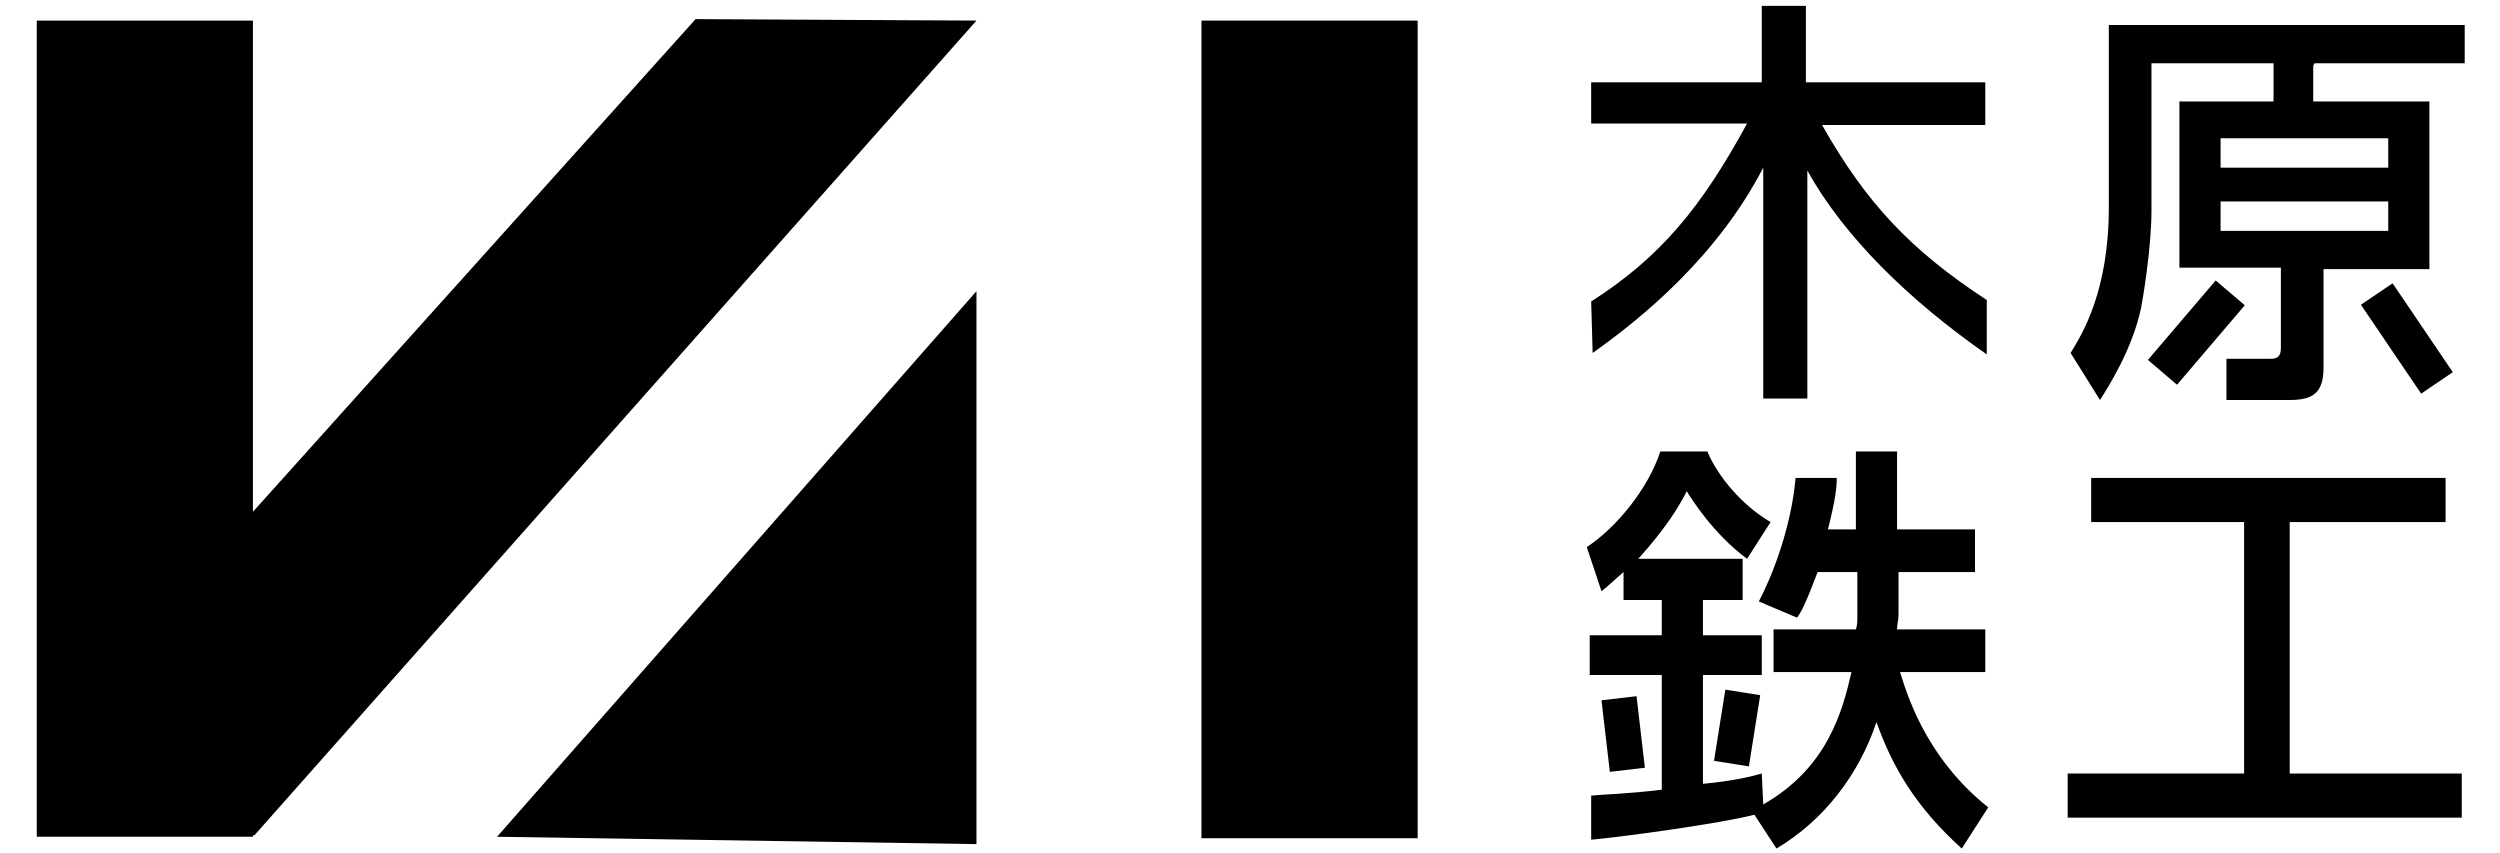 <?xml version="1.0" encoding="utf-8"?>
<!-- Generator: Adobe Illustrator 28.1.0, SVG Export Plug-In . SVG Version: 6.00 Build 0)  -->
<svg version="1.1" id="レイヤー_1" xmlns="http://www.w3.org/2000/svg" xmlns:xlink="http://www.w3.org/1999/xlink" x="0px"
	 y="0px" viewBox="0 0 170 58" style="enable-background:new 0 0 170 58;" xml:space="preserve">
<g>
	<rect x="81.7" y="1.4" width="14.7" height="55.6"/>
	<polygon points="17.2,34.8 17.2,1.4 2.5,1.4 2.5,56.9 17.2,56.9 17.2,56.8 17.3,56.8 66.4,1.4 47.3,1.3 	"/>
	<polygon points="66.4,57.4 66.4,19.8 33.8,56.9 	"/>
	<path d="M108.2,20.5l0.1,3.5c3.4-2.4,8.5-6.6,11.6-12.6v15.7h3V11.6c2.5,4.5,6.9,8.8,12.2,12.5l0-3.7c-5.2-3.4-8.2-6.6-11.2-11.9
		H135V5.6h-12.2V0.4h-3v5.2h-11.6v2.8h10.6C115.7,14.1,112.9,17.5,108.2,20.5z"/>
	<path d="M143.4,1.7v12.4c0,5.7-1.8,8.6-2.6,9.9l2,3.2c0.5-0.8,2.2-3.4,2.8-6.3c0.1-0.5,0.7-4,0.7-6.6V4.3h8.3v2.6h-6.4v11.3h6.9
		v5.4c0,0.5-0.1,0.8-0.7,0.8h-3l0,2.8h4.3c1.6,0,2.3-0.5,2.3-2.2v-6.7h7.2V6.9l-7.9,0V4.6c0-0.1,0-0.2,0.1-0.3h10.2V1.7H143.4z
		 M162.4,15.7H151v-2h11.4V15.7z M162.4,11.4H151v-2h11.4V11.4z"/>
	<path d="M129.2,45.7h5.8v-2.9H129c0-0.4,0.1-0.6,0.1-1v-2.9h5.2v-2.9H129v-5.3h-2.8v5.3h-1.9c0.5-2,0.6-2.8,0.6-3.5l-2.8,0
		c-0.3,3.4-1.6,6.7-2.5,8.4l2.6,1.1c0.3-0.4,0.6-1,1.4-3.1h2.7v2.9c0,0.5,0,0.7-0.1,1h-5.6v2.9h5.3c-0.6,2.6-1.6,6.5-6,9l-0.1-2.1
		c-0.7,0.2-1.9,0.5-4,0.7v-7.4h4v-2.7h-4v-2.4h2.7V38h-7.1c1.9-2.1,2.8-3.6,3.3-4.6c0.3,0.5,1.8,2.9,4.1,4.6l1.6-2.5
		c-1.9-1.1-3.6-3.1-4.3-4.8h-3.2c-0.8,2.5-3,5.2-5,6.5l1,3c0.4-0.3,0.8-0.7,1.5-1.3v1.9h2.6v2.4h-4.9v2.7h4.9v7.8
		c-2.5,0.3-3.7,0.3-4.8,0.4v3c2.2-0.2,8.8-1.1,11.1-1.7l1.5,2.3c3.2-1.9,5.6-5,6.8-8.6c1.1,3.1,2.7,5.8,5.8,8.6l1.8-2.8
		C130.8,51.4,129.6,46.9,129.2,45.7z"/>
	<polygon points="155.7,35.5 166.3,35.5 166.3,32.5 142.2,32.5 142.2,35.5 152.6,35.5 152.6,52.6 140.6,52.6 140.6,55.6 167.4,55.6 
		167.4,52.6 155.7,52.6 	"/>
	<rect x="145.8" y="21.3" transform="matrix(0.649 -0.761 0.761 0.649 35.225 121.605)" width="7.1" height="2.6"/>
	<rect x="162.3" y="19.3" transform="matrix(0.828 -0.561 0.561 0.828 15.331 95.793)" width="2.6" height="7.3"/>
	<rect x="109.2" y="47.5" transform="matrix(0.993 -0.116 0.116 0.993 -5.045 13.12)" width="2.4" height="4.9"/>
	<rect x="115.6" y="48.4" transform="matrix(0.157 -0.988 0.988 0.157 50.585 158.351)" width="4.9" height="2.4"/>
</g>
</svg>
